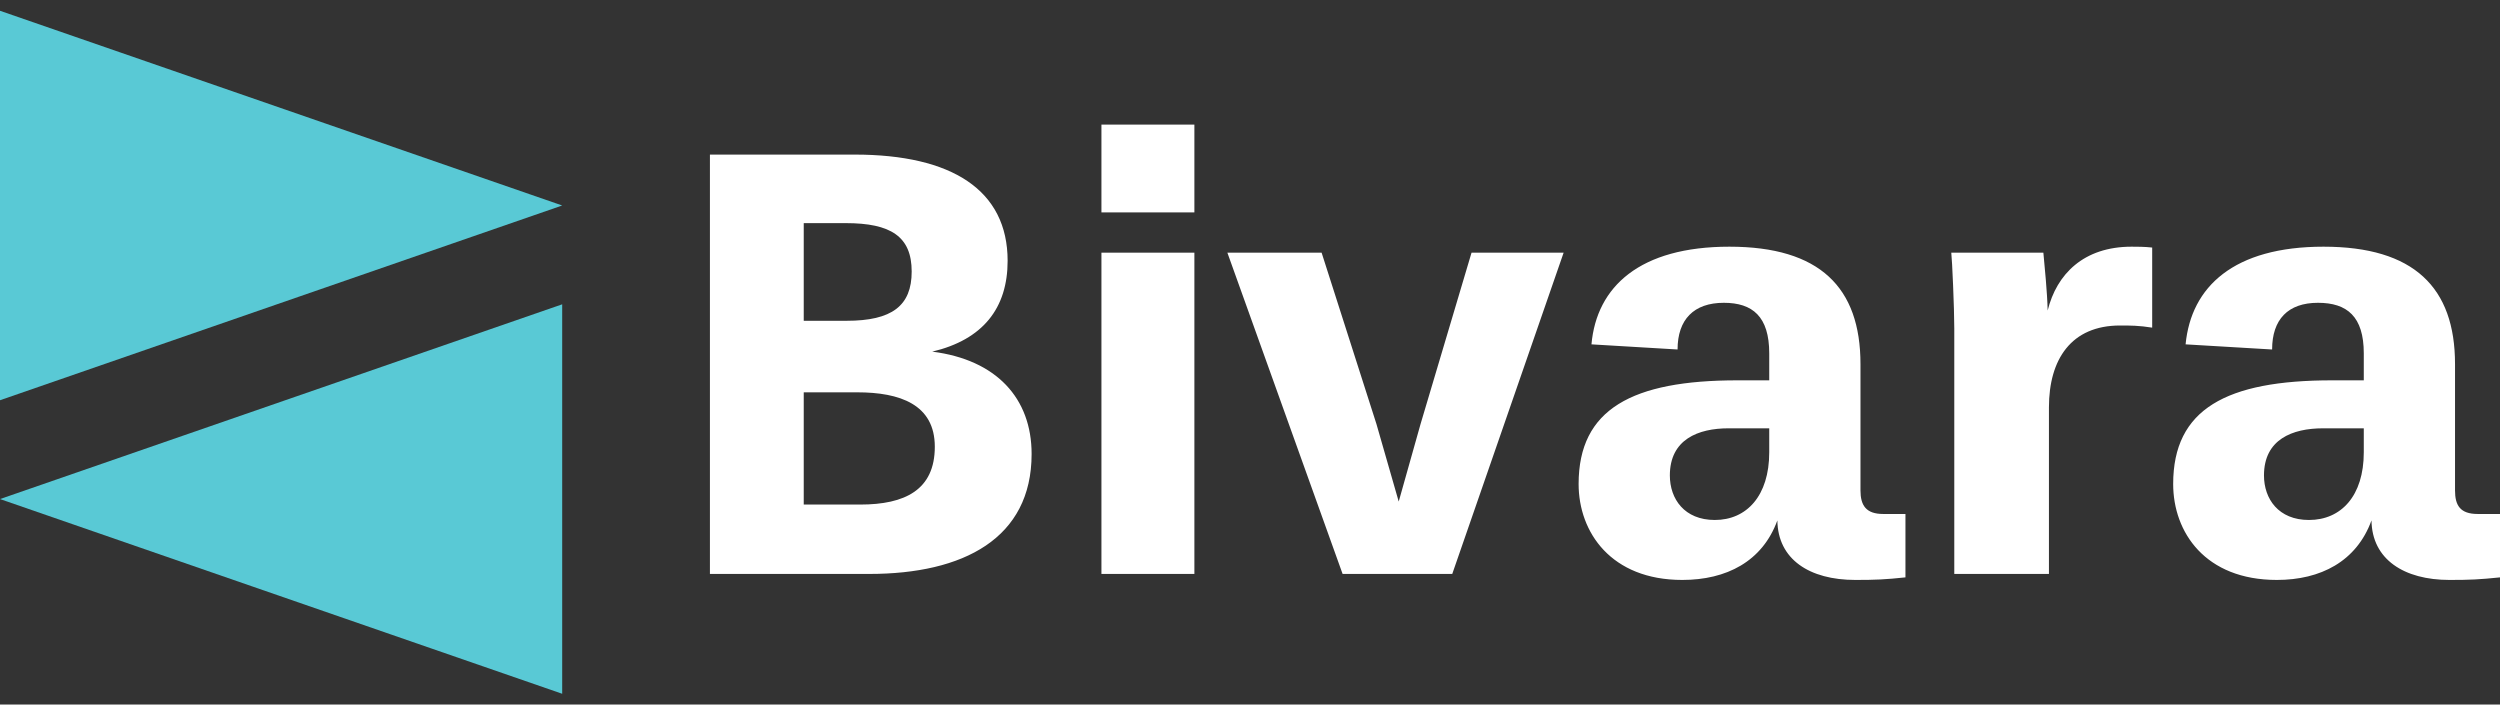 <?xml version="1.0" encoding="UTF-8"?>
<svg xmlns="http://www.w3.org/2000/svg" width="220" height="62" viewBox="0 0 220 62" fill="none">
  <rect x="0" y="0" width="220" height="62" fill="#333333" stroke="none"/>
  <path d="M90.782 39.953C90.782 35.052 87.691 31.66 82.037 30.944C86.485 29.888 88.671 27.136 88.671 22.952C88.671 16.733 83.771 13.604 75.214 13.604H62.473V50.507H76.496C84.789 50.507 90.782 47.378 90.782 39.953ZM82.263 39.312C82.263 43.119 79.624 44.401 75.704 44.401H70.729V34.525H75.44C79.172 34.525 82.263 35.58 82.263 39.312ZM80.228 23.895C80.228 26.91 78.494 28.229 74.498 28.229H70.729V19.635H74.423C78.381 19.635 80.228 20.804 80.228 23.895ZM96.926 50.507H105.106V22.236H96.926V50.507ZM96.926 18.693H105.106V10.965H96.926V18.693ZM127.798 50.507L137.599 22.236H129.495L125.009 37.314L123.087 44.137L121.127 37.314L116.302 22.236H108.009L118.149 50.507H127.798ZM167.68 45.23H165.719C164.212 45.23 163.722 44.476 163.722 43.157V32.037C163.722 25.289 160.141 21.708 152.187 21.708C144.309 21.708 140.502 25.214 140.049 30.303L147.626 30.755C147.626 28.116 149.058 26.646 151.697 26.646C154.223 26.646 155.693 27.852 155.693 31.094V33.469H152.903C143.63 33.469 138.918 35.995 138.918 42.591C138.918 46.851 141.783 51.035 148.041 51.035C151.923 51.035 155.09 49.414 156.409 45.795C156.447 49.225 159.236 51.035 163.269 51.035C165.041 51.035 165.908 50.997 167.68 50.809V45.23ZM150.905 45.758C148.229 45.758 146.947 43.91 146.947 41.837C146.947 38.671 149.435 37.691 152.112 37.691H155.693V39.802C155.693 43.647 153.695 45.758 150.905 45.758ZM189.392 28.832V21.784C188.751 21.708 187.959 21.708 187.582 21.708C183.361 21.708 180.986 24.121 180.194 27.325C180.157 25.704 179.93 23.48 179.817 22.236H171.713C171.788 22.839 171.977 27.136 171.977 28.908V50.507H180.307V35.844C180.307 31.622 182.267 28.644 186.565 28.644C187.469 28.644 188.223 28.644 189.392 28.832ZM220 45.23H218.04C216.494 45.23 216.042 44.476 216.042 43.157V32.037C216.042 25.289 212.423 21.708 204.47 21.708C196.591 21.708 192.822 25.214 192.332 30.303L199.946 30.755C199.946 28.116 201.341 26.646 203.98 26.646C206.543 26.646 208.013 27.852 208.013 31.094V33.469H205.224C195.913 33.469 191.239 35.995 191.239 42.591C191.239 46.851 194.066 51.035 200.361 51.035C204.206 51.035 207.372 49.414 208.692 45.795C208.729 49.225 211.556 51.035 215.552 51.035C217.361 51.035 218.191 50.997 220 50.809V45.23ZM203.188 45.758C200.512 45.758 199.23 43.91 199.23 41.837C199.23 38.671 201.718 37.691 204.432 37.691H208.013V39.802C208.013 43.647 206.015 45.758 203.188 45.758Z" fill="white"></path>
  <path d="M0 35.221L49.473 18.083L0 0.948V35.221ZM49.473 61.052V26.779L0 43.917L49.473 61.052Z" fill="#59C9D5"></path>
</svg>
